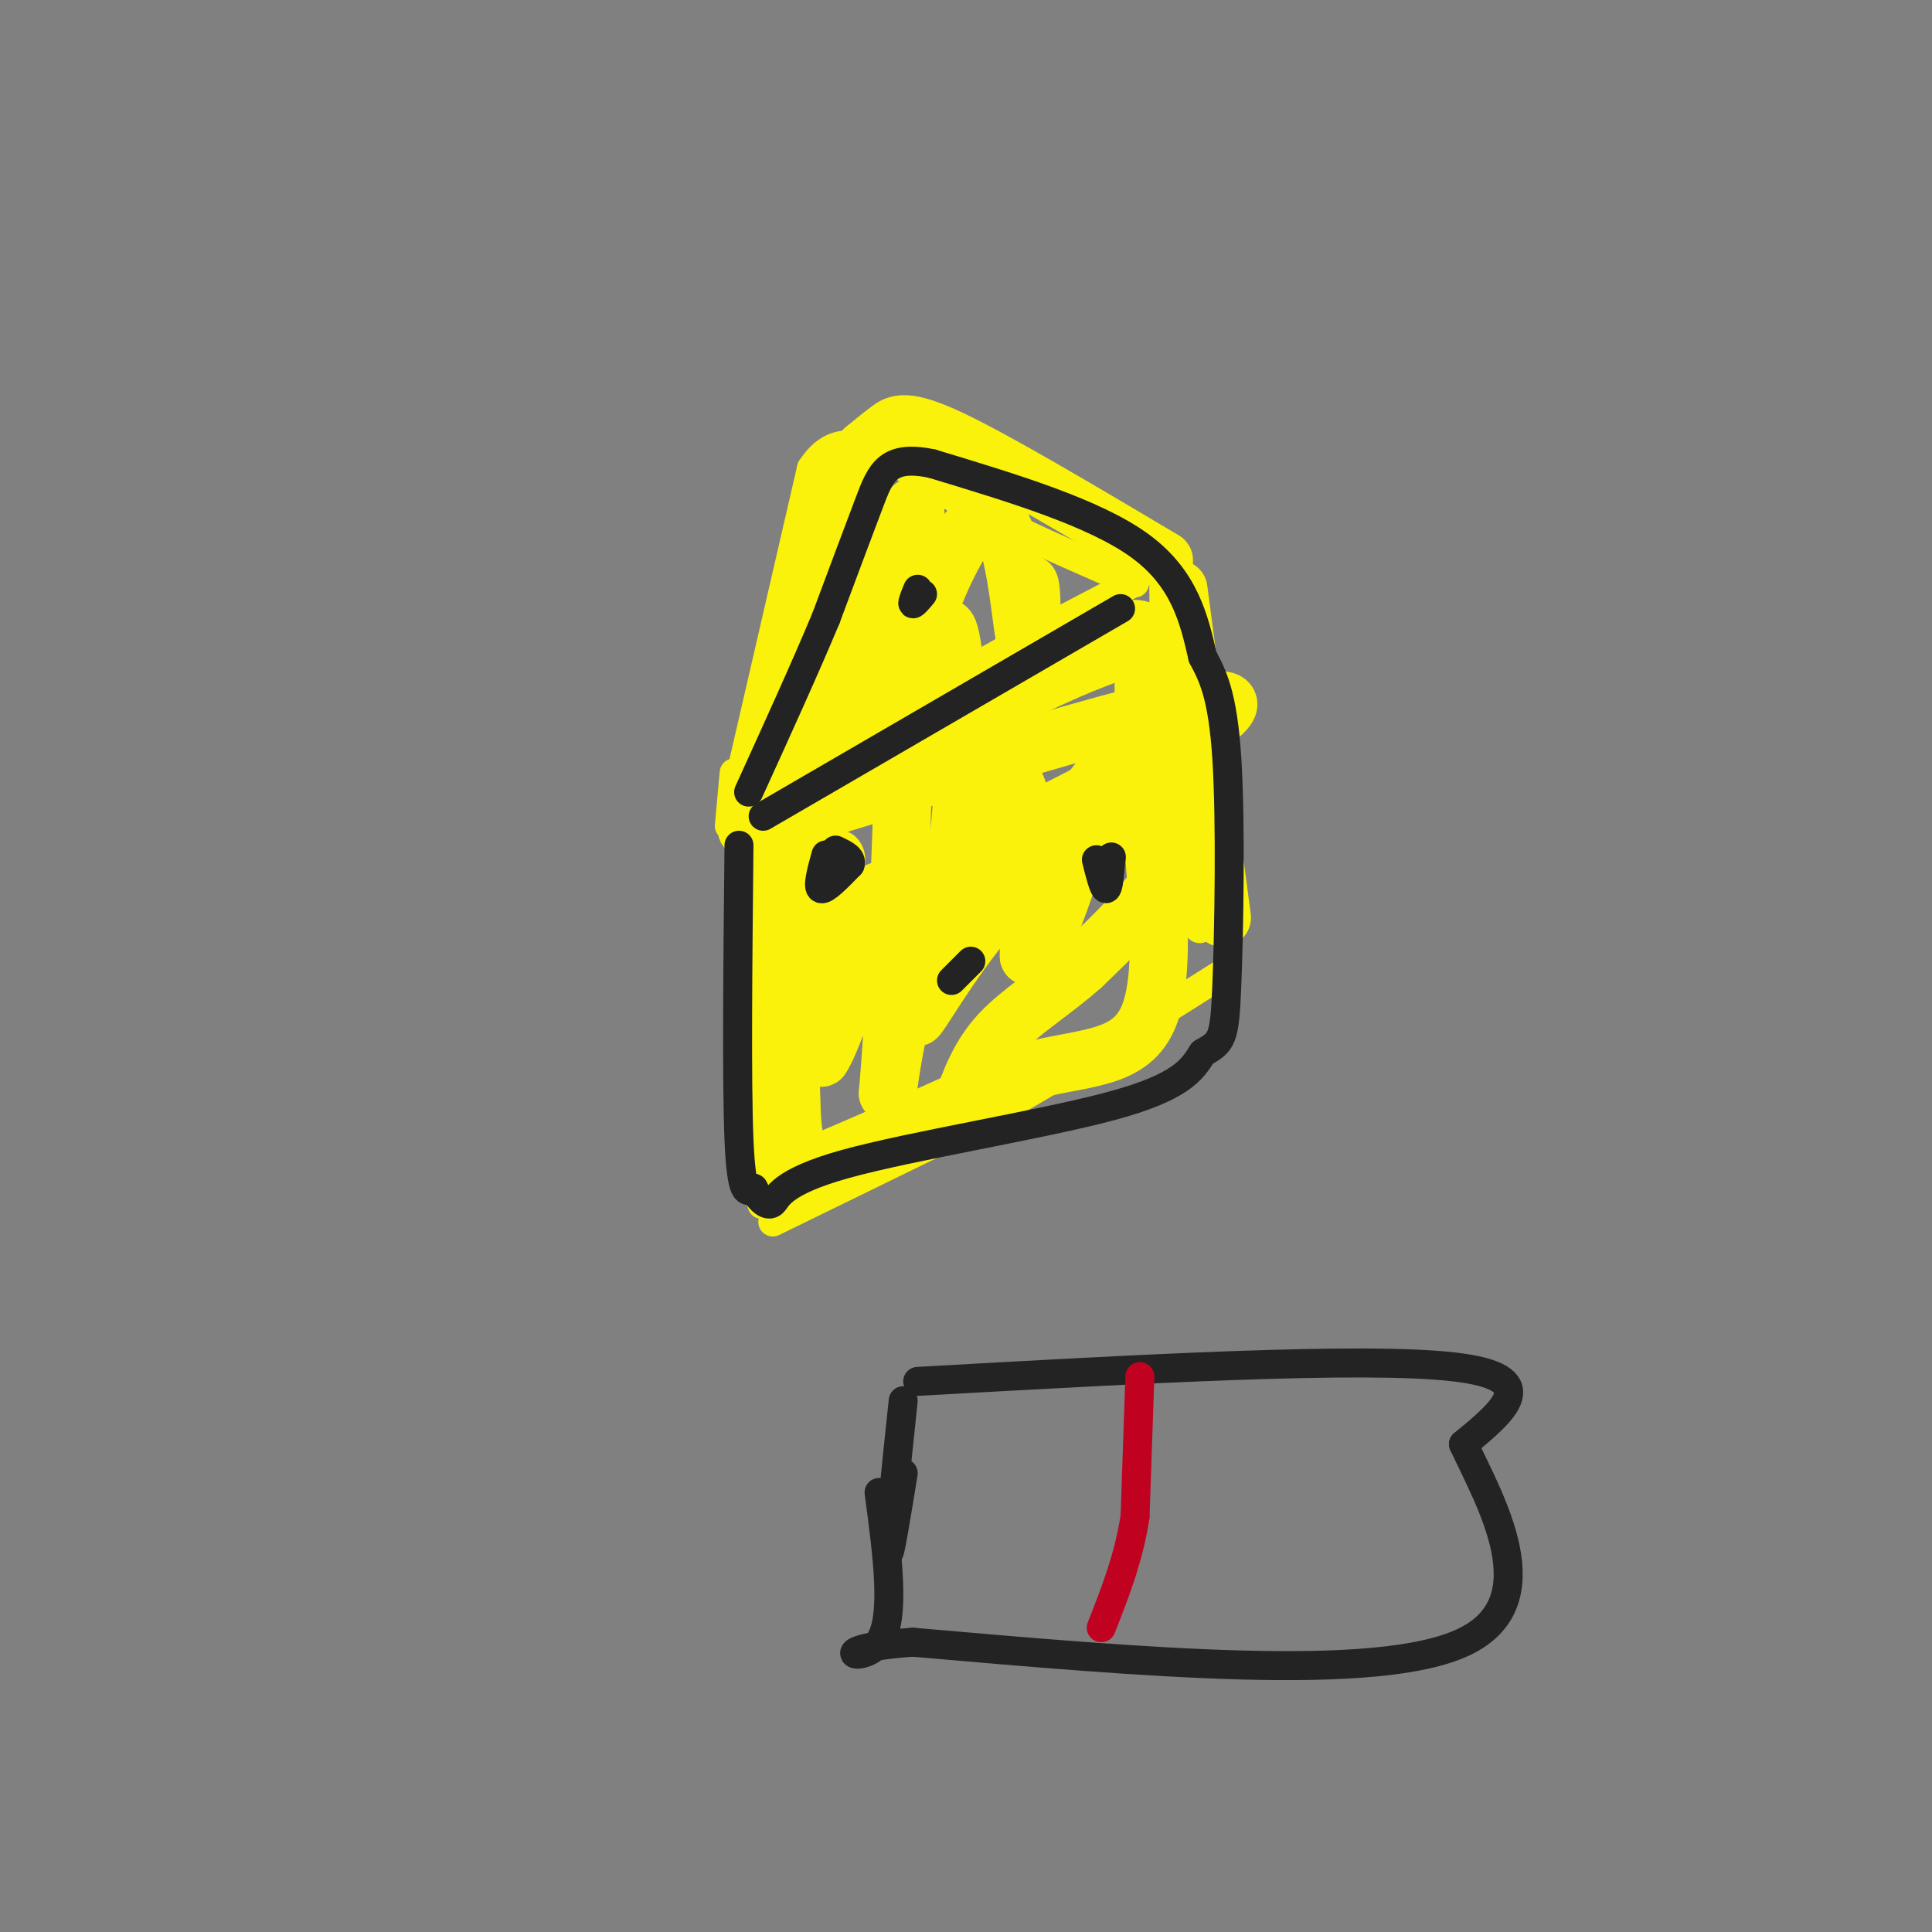 <svg viewBox='0 0 400 400' version='1.1' xmlns='http://www.w3.org/2000/svg' xmlns:xlink='http://www.w3.org/1999/xlink'><rect x="0" y="0" width="400" height="400" fill="#808080" stroke="none"/><g fill='none' stroke='rgb(251,242,11)' stroke-width='6' stroke-linecap='round' stroke-linejoin='round'><path d='M155,171c0.000,0.000 30.000,-23.000 30,-23'/><path d='M185,148c13.167,-8.333 31.083,-17.667 49,-27'/><path d='M155,173c0.000,0.000 2.000,65.000 2,65'/><path d='M157,238c0.500,12.667 0.750,11.833 1,11'/><path d='M160,253c0.000,0.000 43.000,-21.000 43,-21'/><path d='M203,232c15.667,-8.667 33.333,-19.833 51,-31'/><path d='M241,117c-0.083,13.667 -0.167,27.333 1,39c1.167,11.667 3.583,21.333 6,31'/><path d='M248,187c1.000,6.000 0.500,5.500 0,5'/><path d='M153,162c0.000,0.000 15.000,-65.000 15,-65'/><path d='M168,97c6.467,-10.022 15.133,-2.578 26,4c10.867,6.578 23.933,12.289 37,18'/><path d='M231,119c6.333,3.000 3.667,1.500 1,0'/><path d='M152,160c0.000,0.000 -1.000,11.000 -1,11'/></g>
<g fill='none' stroke='rgb(251,242,11)' stroke-width='12' stroke-linecap='round' stroke-linejoin='round'><path d='M162,174c0.000,0.000 2.000,58.000 2,58'/><path d='M164,232c1.095,10.786 2.833,8.750 2,9c-0.833,0.250 -4.238,2.786 3,0c7.238,-2.786 25.119,-10.893 43,-19'/><path d='M212,222c12.511,-3.356 22.289,-2.244 26,-12c3.711,-9.756 1.356,-30.378 -1,-51'/><path d='M237,159c-0.250,-12.536 -0.375,-18.375 0,-23c0.375,-4.625 1.250,-8.036 -8,-4c-9.250,4.036 -28.625,15.518 -48,27'/><path d='M181,159c-17.582,8.525 -37.537,16.337 -19,11c18.537,-5.337 75.568,-23.821 89,-25c13.432,-1.179 -16.734,14.949 -37,25c-20.266,10.051 -30.633,14.026 -41,18'/><path d='M173,188c-5.525,-1.594 1.163,-14.579 0,-9c-1.163,5.579 -10.178,29.722 -14,38c-3.822,8.278 -2.452,0.690 0,-9c2.452,-9.690 5.986,-21.483 8,-20c2.014,1.483 2.507,16.241 3,31'/><path d='M170,219c3.639,-5.156 11.238,-33.544 14,-33c2.762,0.544 0.689,30.022 0,38c-0.689,7.978 0.007,-5.544 5,-23c4.993,-17.456 14.284,-38.844 19,-40c4.716,-1.156 4.858,17.922 5,37'/><path d='M213,198c3.167,0.333 8.583,-17.333 14,-35'/><path d='M230,154c0.000,0.000 1.000,16.000 1,16'/><path d='M244,122c0.000,0.000 9.000,68.000 9,68'/><path d='M241,116c-17.244,-10.244 -34.489,-20.489 -44,-25c-9.511,-4.511 -11.289,-3.289 -13,-2c-1.711,1.289 -3.356,2.644 -5,4'/><path d='M179,93c-3.155,6.190 -8.542,19.667 -13,35c-4.458,15.333 -7.988,32.524 -4,29c3.988,-3.524 15.494,-27.762 27,-52'/><path d='M189,105c2.655,0.976 -4.208,29.417 -5,32c-0.792,2.583 4.488,-20.690 6,-24c1.512,-3.310 -0.744,13.345 -3,30'/><path d='M187,143c-0.086,2.678 1.199,-5.628 5,-16c3.801,-10.372 10.118,-22.811 14,-20c3.882,2.811 5.327,20.872 6,24c0.673,3.128 0.572,-8.677 1,-10c0.428,-1.323 1.384,7.836 -1,13c-2.384,5.164 -8.110,6.333 -13,7c-4.890,0.667 -8.945,0.834 -13,1'/><path d='M186,142c-3.800,-1.610 -6.801,-6.134 -8,-1c-1.199,5.134 -0.595,19.925 -1,21c-0.405,1.075 -1.820,-11.568 -1,-24c0.820,-12.432 3.875,-24.655 6,-26c2.125,-1.345 3.322,8.187 5,13c1.678,4.813 3.839,4.906 6,5'/><path d='M193,130c1.535,0.583 2.373,-0.460 3,0c0.627,0.460 1.044,2.425 2,10c0.956,7.575 2.449,20.762 0,37c-2.449,16.238 -8.842,35.528 -11,30c-2.158,-5.528 -0.081,-35.873 0,-48c0.081,-12.127 -1.834,-6.036 -3,-3c-1.166,3.036 -1.583,3.018 -2,3'/><path d='M182,159c2.405,-1.179 9.417,-5.625 24,-13c14.583,-7.375 36.738,-17.679 37,-10c0.262,7.679 -21.369,33.339 -43,59'/><path d='M200,195c-9.550,13.691 -11.924,18.417 -9,14c2.924,-4.417 11.144,-17.978 21,-27c9.856,-9.022 21.346,-13.506 27,-13c5.654,0.506 5.473,6.002 2,12c-3.473,5.998 -10.236,12.499 -17,19'/><path d='M224,200c-6.067,5.400 -12.733,9.400 -17,14c-4.267,4.600 -6.133,9.800 -8,15'/></g>
<g fill='none' stroke='rgb(35,35,35)' stroke-width='6' stroke-linecap='round' stroke-linejoin='round'><path d='M158,169c0.000,0.000 74.000,-43.000 74,-43'/><path d='M153,175c-0.250,24.583 -0.500,49.167 0,61c0.500,11.833 1.750,10.917 3,10'/><path d='M156,246c1.278,2.555 2.971,3.943 4,3c1.029,-0.943 1.392,-4.215 15,-8c13.608,-3.785 40.459,-8.081 55,-12c14.541,-3.919 16.770,-7.459 19,-11'/><path d='M249,218c4.012,-2.321 4.542,-2.625 5,-14c0.458,-11.375 0.845,-33.821 0,-47c-0.845,-13.179 -2.923,-17.089 -5,-21'/><path d='M249,136c-1.756,-7.622 -3.644,-16.178 -13,-23c-9.356,-6.822 -26.178,-11.911 -43,-17'/><path d='M193,96c-9.178,-1.933 -10.622,1.733 -13,8c-2.378,6.267 -5.689,15.133 -9,24'/><path d='M171,128c-4.167,10.000 -10.083,23.000 -16,36'/><path d='M171,177c-0.917,3.333 -1.833,6.667 -1,7c0.833,0.333 3.417,-2.333 6,-5'/><path d='M176,179c0.500,-1.333 -1.250,-2.167 -3,-3'/><path d='M227,178c0.750,3.000 1.500,6.000 2,6c0.500,0.000 0.750,-3.000 1,-6'/><path d='M230,178c0.167,-1.000 0.083,-0.500 0,0'/><path d='M201,199c-2.000,2.000 -4.000,4.000 -4,4c0.000,0.000 2.000,-2.000 4,-4'/><path d='M190,122c-0.583,1.417 -1.167,2.833 -1,3c0.167,0.167 1.083,-0.917 2,-2'/><path d='M187,290c-1.500,14.250 -3.000,28.500 -3,31c0.000,2.500 1.500,-6.750 3,-16'/><path d='M190,286c46.083,-2.583 92.167,-5.167 111,-3c18.833,2.167 10.417,9.083 2,16'/><path d='M303,299c5.378,11.600 17.822,32.600 0,41c-17.822,8.400 -65.911,4.200 -114,0'/><path d='M189,340c-19.289,1.378 -10.511,4.822 -7,0c3.511,-4.822 1.756,-17.911 0,-31'/></g>
<g fill='none' stroke='rgb(193,1,32)' stroke-width='6' stroke-linecap='round' stroke-linejoin='round'><path d='M236,285c0.000,0.000 -1.000,29.000 -1,29'/><path d='M235,314c-1.333,8.667 -4.167,15.833 -7,23'/></g>
</svg>